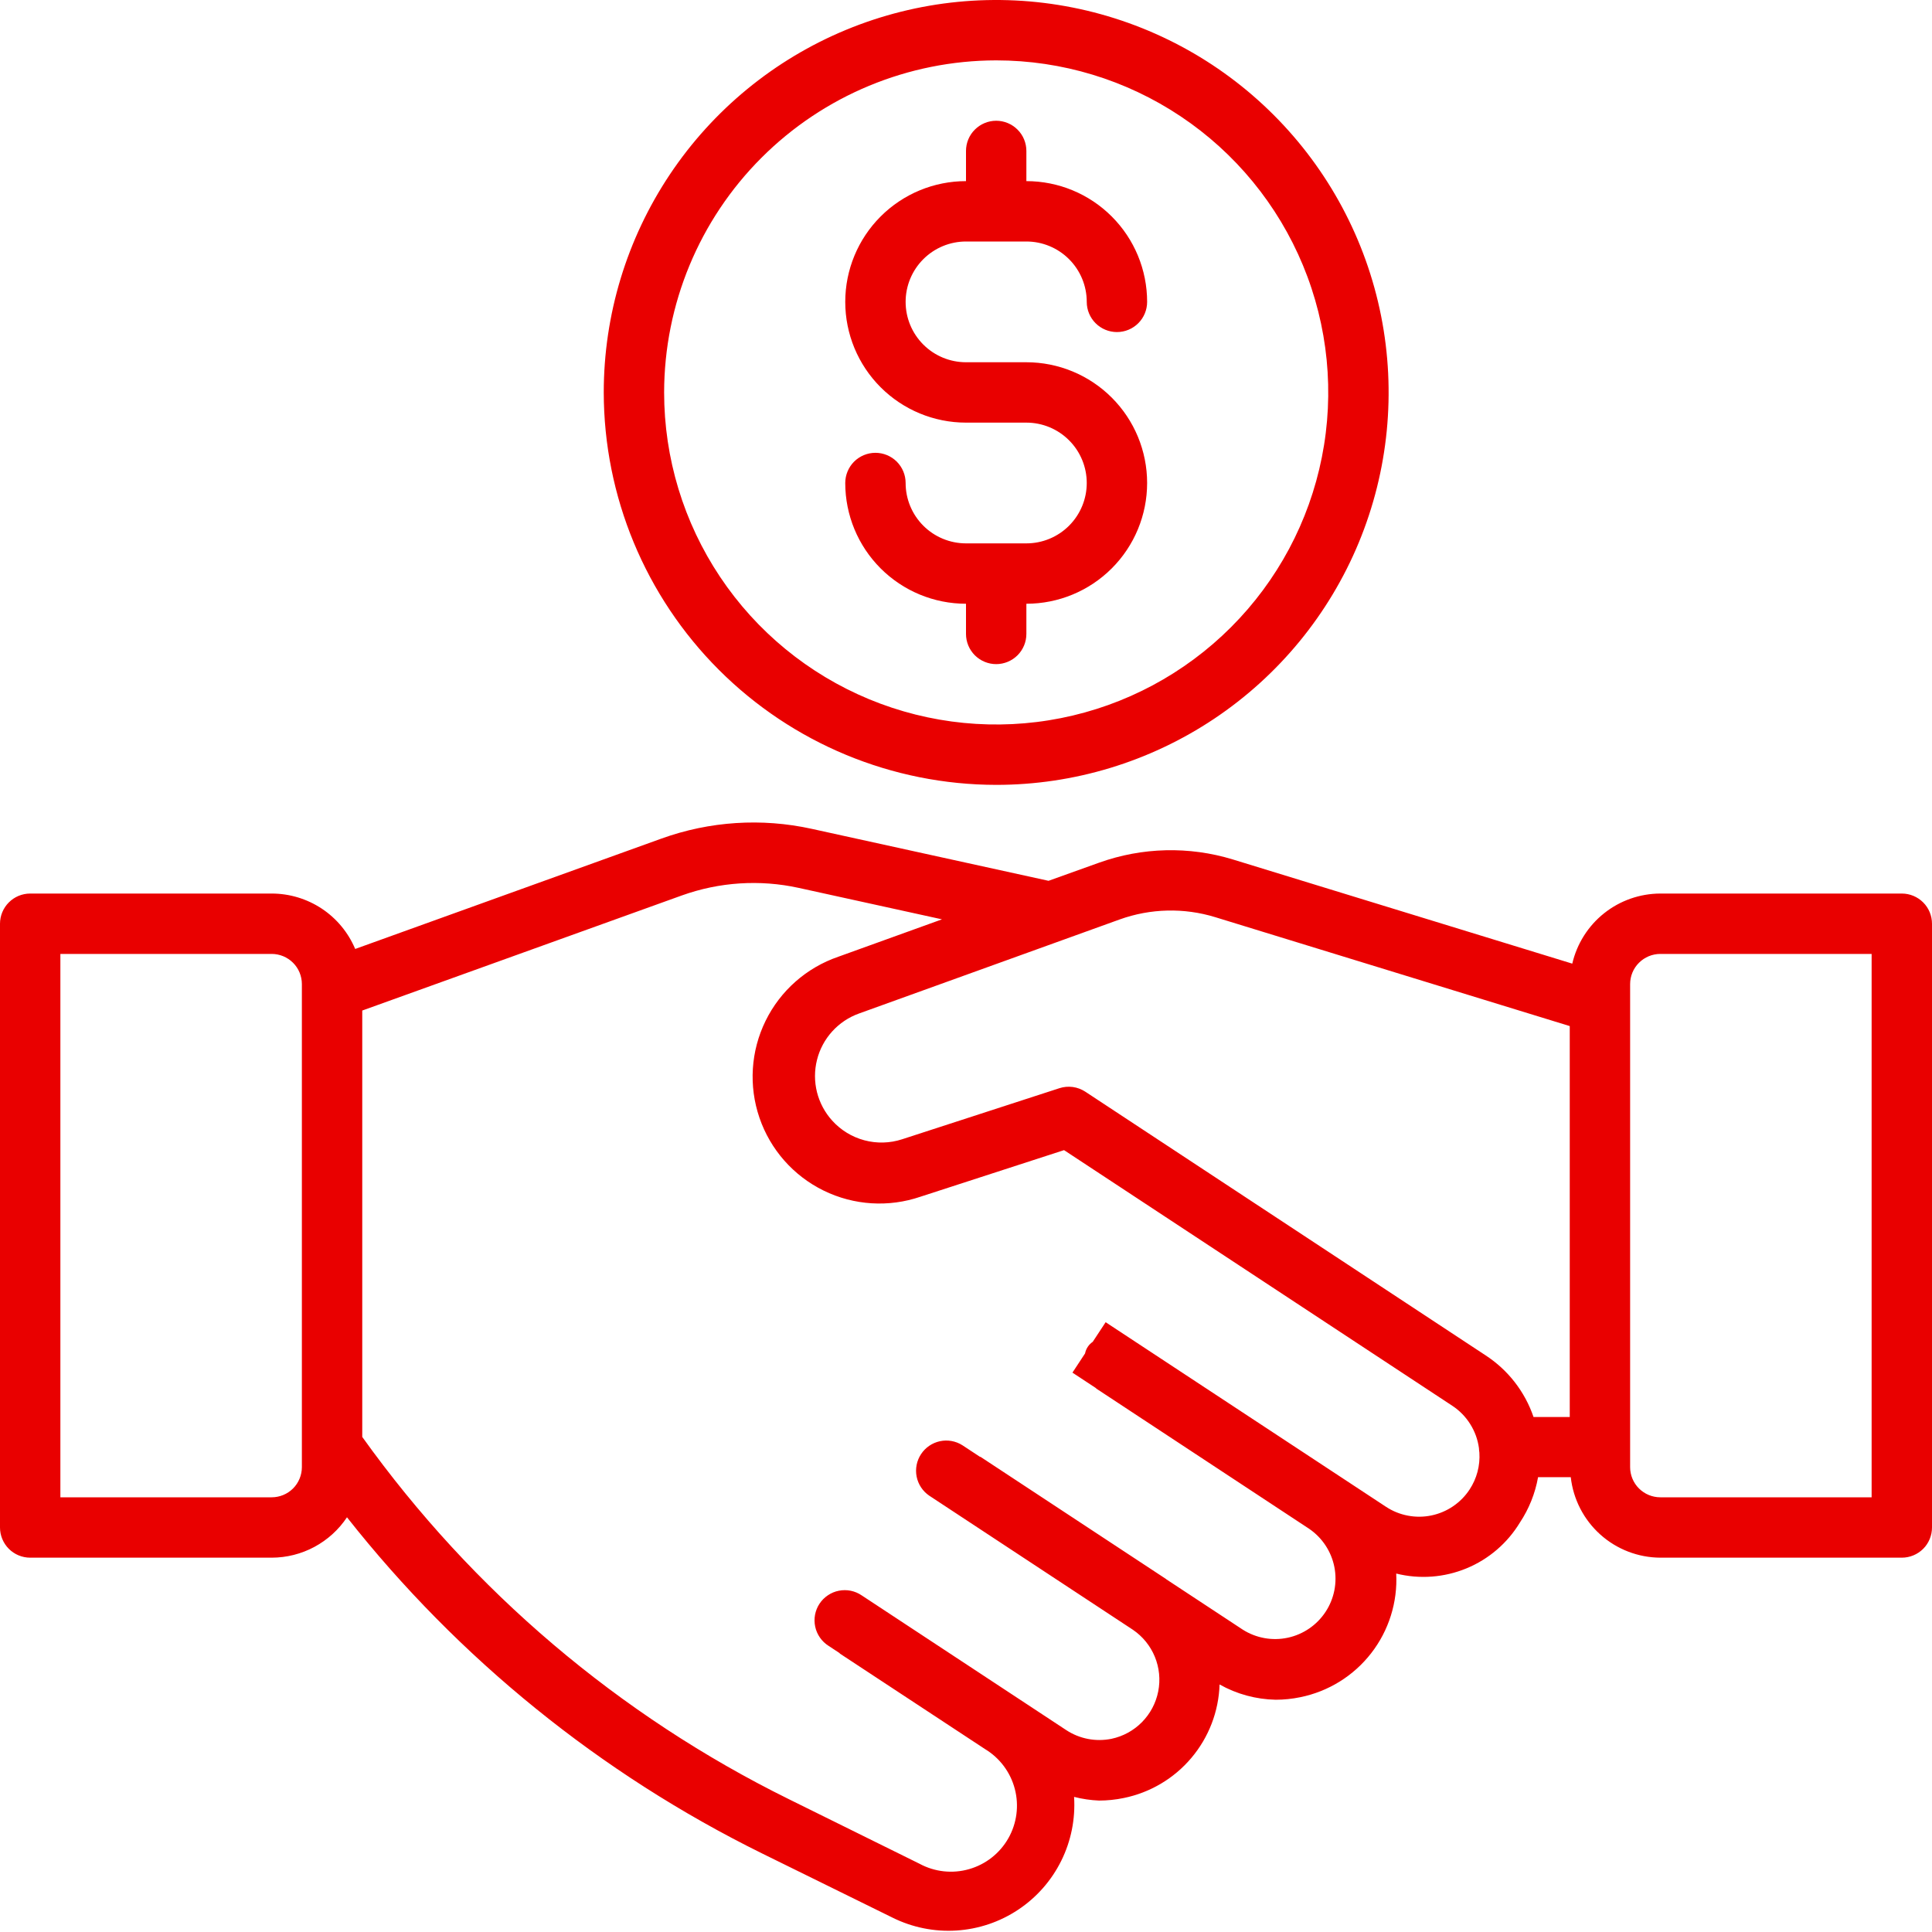 <svg xmlns="http://www.w3.org/2000/svg" width="72" height="72" viewBox="0 0 72 72" fill="none"><g clip-path="url(#clip0_480_26)"><path d="M38.25 20.25H36C35.403 20.25 34.831 20.013 34.409 19.591C33.987 19.169 33.75 18.597 33.75 18C33.75 17.702 33.632 17.416 33.42 17.204C33.209 16.994 32.923 16.875 32.625 16.875C32.327 16.875 32.041 16.994 31.829 17.204C31.619 17.416 31.5 17.702 31.5 18C31.5 19.194 31.974 20.338 32.818 21.182C33.662 22.026 34.806 22.5 36 22.5V23.625C36 23.923 36.118 24.209 36.33 24.421C36.541 24.631 36.827 24.75 37.125 24.75C37.423 24.75 37.709 24.631 37.92 24.421C38.132 24.209 38.25 23.923 38.25 23.625V22.5C39.444 22.5 40.588 22.026 41.432 21.182C42.276 20.338 42.75 19.194 42.75 18C42.75 16.806 42.276 15.662 41.432 14.818C40.588 13.974 39.444 13.5 38.25 13.5H36C35.403 13.5 34.831 13.263 34.409 12.841C33.987 12.419 33.75 11.847 33.75 11.25C33.75 10.653 33.987 10.081 34.409 9.659C34.831 9.237 35.403 9 36 9H38.25C38.847 9 39.419 9.237 39.841 9.659C40.263 10.081 40.5 10.653 40.5 11.25C40.5 11.548 40.618 11.835 40.83 12.046C41.041 12.257 41.327 12.375 41.625 12.375C41.923 12.375 42.209 12.257 42.42 12.046C42.632 11.835 42.75 11.548 42.75 11.25C42.75 10.056 42.276 8.912 41.432 8.068C40.588 7.224 39.444 6.75 38.25 6.75V5.625C38.25 5.327 38.132 5.04 37.92 4.83C37.709 4.619 37.423 4.5 37.125 4.5C36.827 4.5 36.541 4.619 36.33 4.83C36.118 5.04 36 5.327 36 5.625V6.75C34.806 6.75 33.662 7.224 32.818 8.068C31.974 8.912 31.5 10.056 31.5 11.25C31.5 12.444 31.974 13.588 32.818 14.432C33.662 15.276 34.806 15.75 36 15.75H38.25C38.847 15.75 39.419 15.987 39.841 16.409C40.263 16.831 40.5 17.403 40.5 18C40.5 18.597 40.263 19.169 39.841 19.591C39.419 20.013 38.847 20.25 38.25 20.25ZM37.125 29.25C40.018 29.25 42.845 28.392 45.25 26.785C47.655 25.178 49.53 22.894 50.637 20.222C51.744 17.549 52.033 14.609 51.469 11.772C50.905 8.935 49.512 6.329 47.466 4.284C45.421 2.238 42.815 0.845 39.978 0.281C37.141 -0.283 34.201 0.006 31.528 1.113C28.856 2.22 26.572 4.095 24.965 6.5C23.358 8.905 22.5 11.732 22.5 14.625C22.505 18.502 24.047 22.22 26.789 24.961C29.53 27.703 33.248 29.245 37.125 29.25ZM37.125 2.25C39.572 2.25 41.965 2.976 44 4.336C46.035 5.695 47.621 7.628 48.558 9.889C49.495 12.15 49.74 14.639 49.262 17.039C48.785 19.44 47.606 21.645 45.875 23.375C44.145 25.106 41.94 26.285 39.539 26.762C37.139 27.24 34.651 26.995 32.389 26.058C30.128 25.121 28.195 23.535 26.836 21.5C25.476 19.465 24.75 17.073 24.75 14.625C24.754 11.344 26.058 8.198 28.378 5.879C30.698 3.559 33.844 2.254 37.125 2.25ZM70.875 33.3H61.875C61.114 33.302 60.375 33.561 59.78 34.035C59.184 34.509 58.767 35.171 58.594 35.912L45.943 32.029C44.312 31.531 42.564 31.574 40.959 32.15L39.076 32.825L30.249 30.888C28.385 30.478 26.442 30.604 24.646 31.253L13.237 35.365C12.979 34.753 12.546 34.23 11.993 33.863C11.439 33.496 10.789 33.3 10.125 33.3H1.125C0.827 33.3 0.54 33.419 0.33 33.63C0.119 33.84 0 34.127 0 34.425L0 56.925C0 57.223 0.119 57.51 0.33 57.721C0.54 57.931 0.827 58.05 1.125 58.05H10.125C10.68 58.049 11.227 57.912 11.716 57.649C12.206 57.386 12.623 57.007 12.931 56.545C17.092 61.821 22.379 66.102 28.406 69.075L33.262 71.465C33.999 71.831 34.821 71.997 35.643 71.945C36.465 71.893 37.259 71.626 37.945 71.169C38.631 70.713 39.184 70.085 39.55 69.346C39.916 68.608 40.08 67.787 40.028 66.965C40.332 67.043 40.645 67.089 40.959 67.102C41.267 67.101 41.575 67.07 41.877 67.007C42.862 66.807 43.751 66.28 44.399 65.512C45.048 64.744 45.418 63.78 45.45 62.775C46.09 63.135 46.809 63.33 47.542 63.344C47.85 63.344 48.157 63.312 48.458 63.25C49.507 63.037 50.445 62.455 51.101 61.609C51.757 60.764 52.088 59.711 52.033 58.642C52.904 58.859 53.822 58.791 54.652 58.448C55.481 58.106 56.179 57.507 56.644 56.738C56.982 56.228 57.212 55.654 57.319 55.051H58.538C58.63 55.873 59.021 56.632 59.636 57.185C60.251 57.738 61.048 58.046 61.875 58.05H70.875C71.173 58.05 71.46 57.931 71.671 57.721C71.882 57.51 72 57.223 72 56.925V34.425C72 34.127 71.882 33.84 71.671 33.63C71.46 33.419 71.173 33.3 70.875 33.3ZM11.25 54.675C11.25 54.973 11.132 55.26 10.921 55.471C10.71 55.681 10.423 55.8 10.125 55.8H2.25V35.55H10.125C10.423 35.55 10.71 35.669 10.921 35.88C11.132 36.09 11.25 36.377 11.25 36.675V54.675ZM54.767 55.51C54.605 55.757 54.395 55.969 54.151 56.135C53.907 56.301 53.632 56.417 53.342 56.477C53.053 56.537 52.755 56.539 52.465 56.483C52.174 56.428 51.898 56.316 51.651 56.153L41.204 49.275L40.723 50.006C40.649 50.056 40.586 50.12 40.537 50.194C40.488 50.268 40.454 50.351 40.437 50.438L39.967 51.154L40.828 51.721C40.84 51.721 40.846 51.741 40.858 51.75L48.789 56.974C49.276 57.307 49.614 57.818 49.728 58.398C49.842 58.977 49.724 59.578 49.399 60.07C49.075 60.563 48.569 60.909 47.992 61.033C47.415 61.157 46.812 61.048 46.314 60.732L43.474 58.862L43.443 58.837L36.54 54.292H36.522L35.867 53.861C35.618 53.702 35.317 53.648 35.028 53.71C34.74 53.772 34.487 53.945 34.325 54.191C34.162 54.438 34.103 54.738 34.16 55.028C34.217 55.317 34.386 55.573 34.63 55.739L42.219 60.736C42.584 60.984 42.869 61.334 43.037 61.742C43.205 62.15 43.249 62.599 43.164 63.032C43.079 63.465 42.869 63.863 42.559 64.178C42.25 64.492 41.854 64.709 41.422 64.8C40.838 64.919 40.23 64.802 39.733 64.474L32.114 59.456C31.991 59.372 31.852 59.313 31.706 59.283C31.56 59.253 31.409 59.253 31.262 59.282C31.116 59.31 30.977 59.368 30.853 59.452C30.729 59.535 30.622 59.642 30.54 59.767C30.458 59.891 30.402 60.031 30.374 60.178C30.347 60.325 30.349 60.475 30.38 60.621C30.411 60.767 30.471 60.906 30.557 61.028C30.642 61.151 30.751 61.255 30.877 61.335L31.273 61.596C31.284 61.596 31.291 61.618 31.304 61.627L36.704 65.18C37.256 65.511 37.656 66.045 37.819 66.668C37.982 67.29 37.895 67.952 37.576 68.511C37.257 69.07 36.732 69.482 36.113 69.658C35.494 69.835 34.831 69.762 34.265 69.455L29.398 67.05C23.069 63.927 17.608 59.29 13.5 53.55V37.66L25.407 33.372C26.804 32.87 28.315 32.771 29.765 33.089L35.105 34.261L31.244 35.654C30.058 36.06 29.081 36.92 28.53 38.046C27.978 39.172 27.897 40.471 28.303 41.657C28.709 42.843 29.569 43.819 30.695 44.37C31.821 44.922 33.12 45.003 34.306 44.597L39.654 42.862L54.126 52.391C54.394 52.568 54.621 52.8 54.791 53.072C54.962 53.343 55.073 53.648 55.116 53.966C55.118 54.021 55.123 54.076 55.132 54.13C55.164 54.617 55.036 55.103 54.767 55.51ZM58.5 52.807H57.15C56.829 51.865 56.202 51.057 55.368 50.513L40.446 40.684C40.305 40.592 40.145 40.532 39.978 40.509C39.811 40.487 39.641 40.502 39.481 40.554L33.617 42.458C33.162 42.606 32.674 42.619 32.211 42.495C31.749 42.371 31.332 42.116 31.012 41.76C30.739 41.459 30.545 41.094 30.446 40.7C30.348 40.306 30.348 39.893 30.447 39.499C30.545 39.105 30.74 38.74 31.013 38.439C31.285 38.138 31.628 37.908 32.011 37.771L41.728 34.265C42.875 33.853 44.123 33.823 45.288 34.18L58.5 38.239V52.807ZM69.75 55.8H61.875C61.577 55.8 61.291 55.681 61.08 55.471C60.868 55.26 60.75 54.973 60.75 54.675V36.675C60.75 36.377 60.868 36.09 61.08 35.88C61.291 35.669 61.577 35.55 61.875 35.55H69.75V55.8Z" fill="#E90000"></path></g><defs><clipPath id="clip0_480_26"><rect width="72" height="72" fill="white"></rect></clipPath></defs></svg>